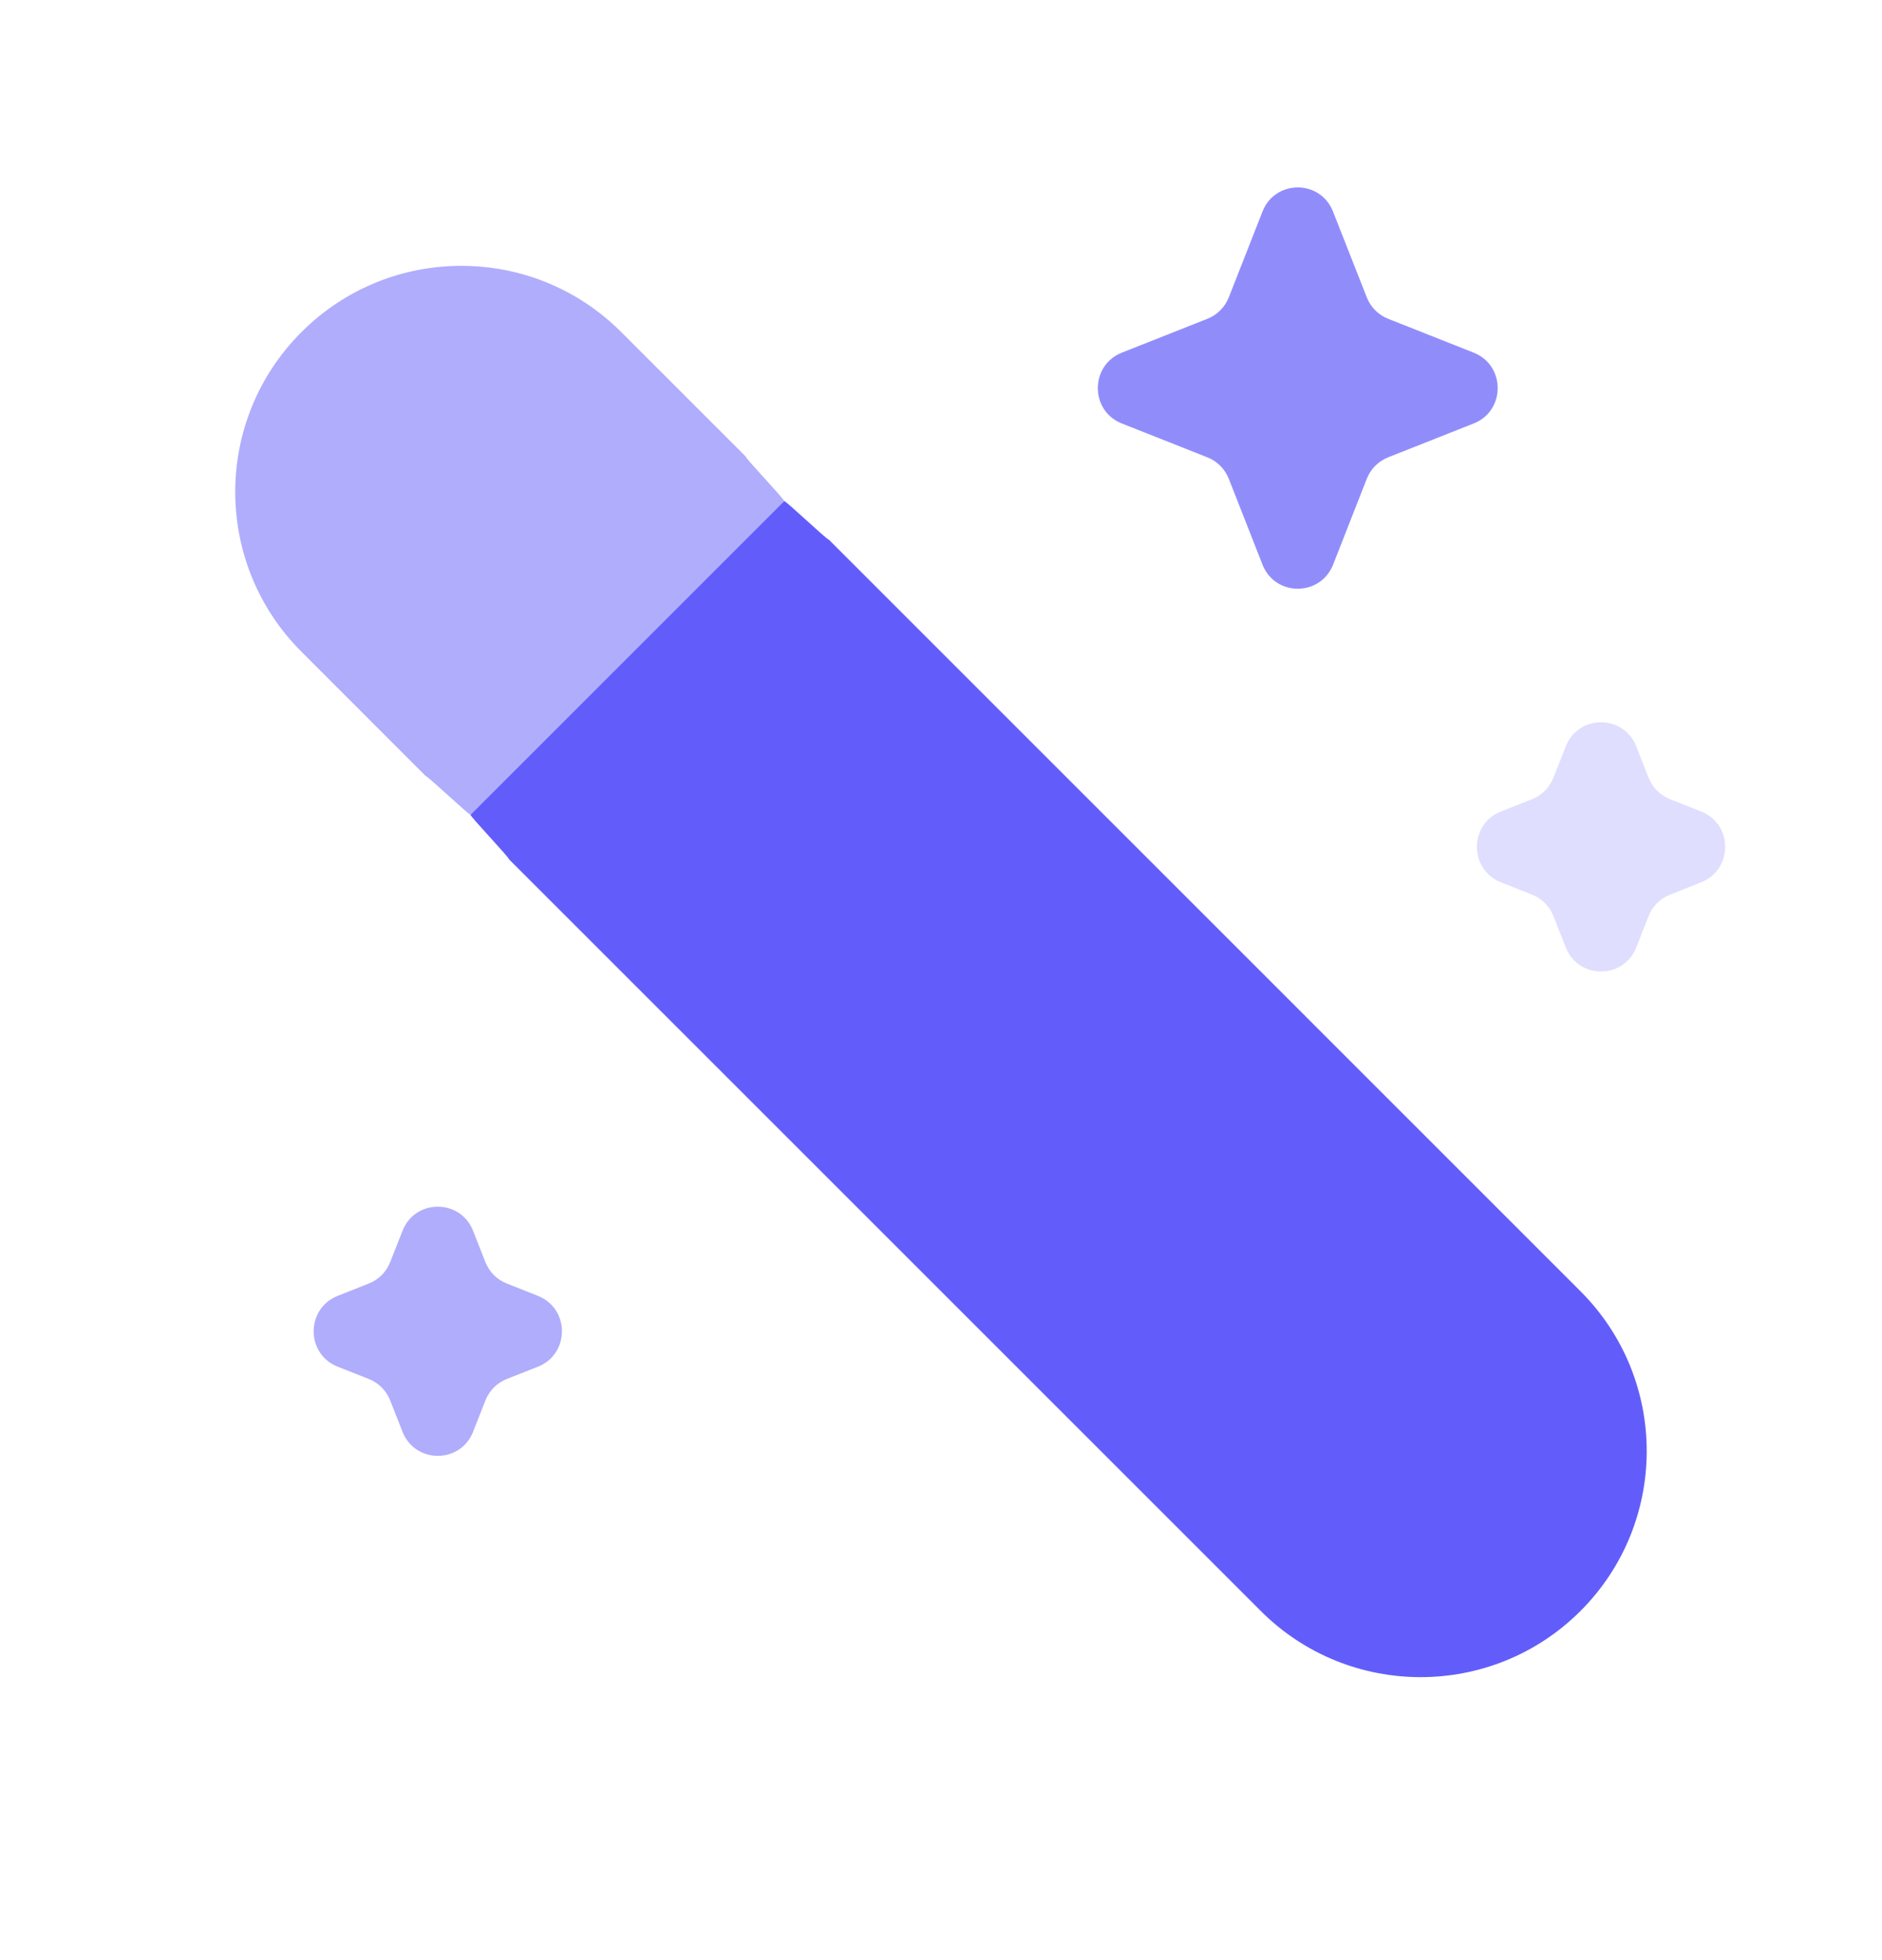 <svg xmlns="http://www.w3.org/2000/svg" width="24" height="25" viewBox="0 0 24 25" fill="none"><path opacity="0.5" d="M3.845 4.235C2.718 5.361 2.718 7.187 3.845 8.313L5.432 9.901C5.444 9.887 5.987 10.404 6 10.39L10 6.391C10.013 6.377 9.496 5.835 9.51 5.823L7.922 4.235C6.796 3.109 4.971 3.109 3.845 4.235Z" fill="#625DFA"></path><path opacity="0.5" d="M5.133 15.698C5.294 15.288 5.872 15.288 6.033 15.698L6.19 16.097C6.239 16.222 6.337 16.321 6.462 16.37L6.86 16.528C7.268 16.69 7.268 17.269 6.86 17.431L6.462 17.588C6.337 17.638 6.239 17.737 6.19 17.862L6.033 18.261C5.872 18.671 5.294 18.671 5.133 18.261L4.976 17.862C4.927 17.737 4.829 17.638 4.704 17.588L4.306 17.431C3.898 17.269 3.898 16.69 4.306 16.528L4.704 16.37C4.829 16.321 4.927 16.222 4.976 16.097L5.133 15.698Z" fill="#625DFA"></path><path opacity="0.2" d="M19.967 9.52C20.128 9.11 20.706 9.11 20.867 9.52L21.023 9.919C21.073 10.044 21.171 10.143 21.296 10.193L21.694 10.35C22.102 10.512 22.102 11.091 21.694 11.253L21.296 11.411C21.171 11.46 21.073 11.559 21.023 11.684L20.867 12.083C20.706 12.493 20.128 12.493 19.967 12.083L19.81 11.684C19.761 11.559 19.663 11.46 19.538 11.411L19.14 11.253C18.732 11.091 18.732 10.512 19.14 10.35L19.538 10.193C19.663 10.143 19.761 10.044 19.81 9.919L19.967 9.52Z" fill="#625DFA"></path><path opacity="0.7" d="M16.1 2.698C16.261 2.288 16.838 2.288 16.999 2.698L17.43 3.793C17.479 3.918 17.578 4.017 17.702 4.066L18.793 4.498C19.201 4.66 19.201 5.24 18.793 5.401L17.702 5.833C17.578 5.882 17.479 5.981 17.43 6.106L17 7.202C16.838 7.611 16.261 7.611 16.1 7.202L15.67 6.106C15.62 5.981 15.522 5.882 15.397 5.833L14.306 5.401C13.898 5.24 13.898 4.66 14.306 4.498L15.397 4.066C15.522 4.017 15.62 3.918 15.67 3.793L16.1 2.698Z" fill="#625DFA"></path><path d="M10.568 6.881C10.556 6.895 10.013 6.378 10 6.391L6 10.391C5.987 10.404 6.504 10.947 6.49 10.959L16.078 20.547C17.203 21.672 19.029 21.672 20.155 20.547C21.281 19.42 21.281 17.595 20.155 16.469L10.568 6.881Z" fill="#625DFA"></path></svg>